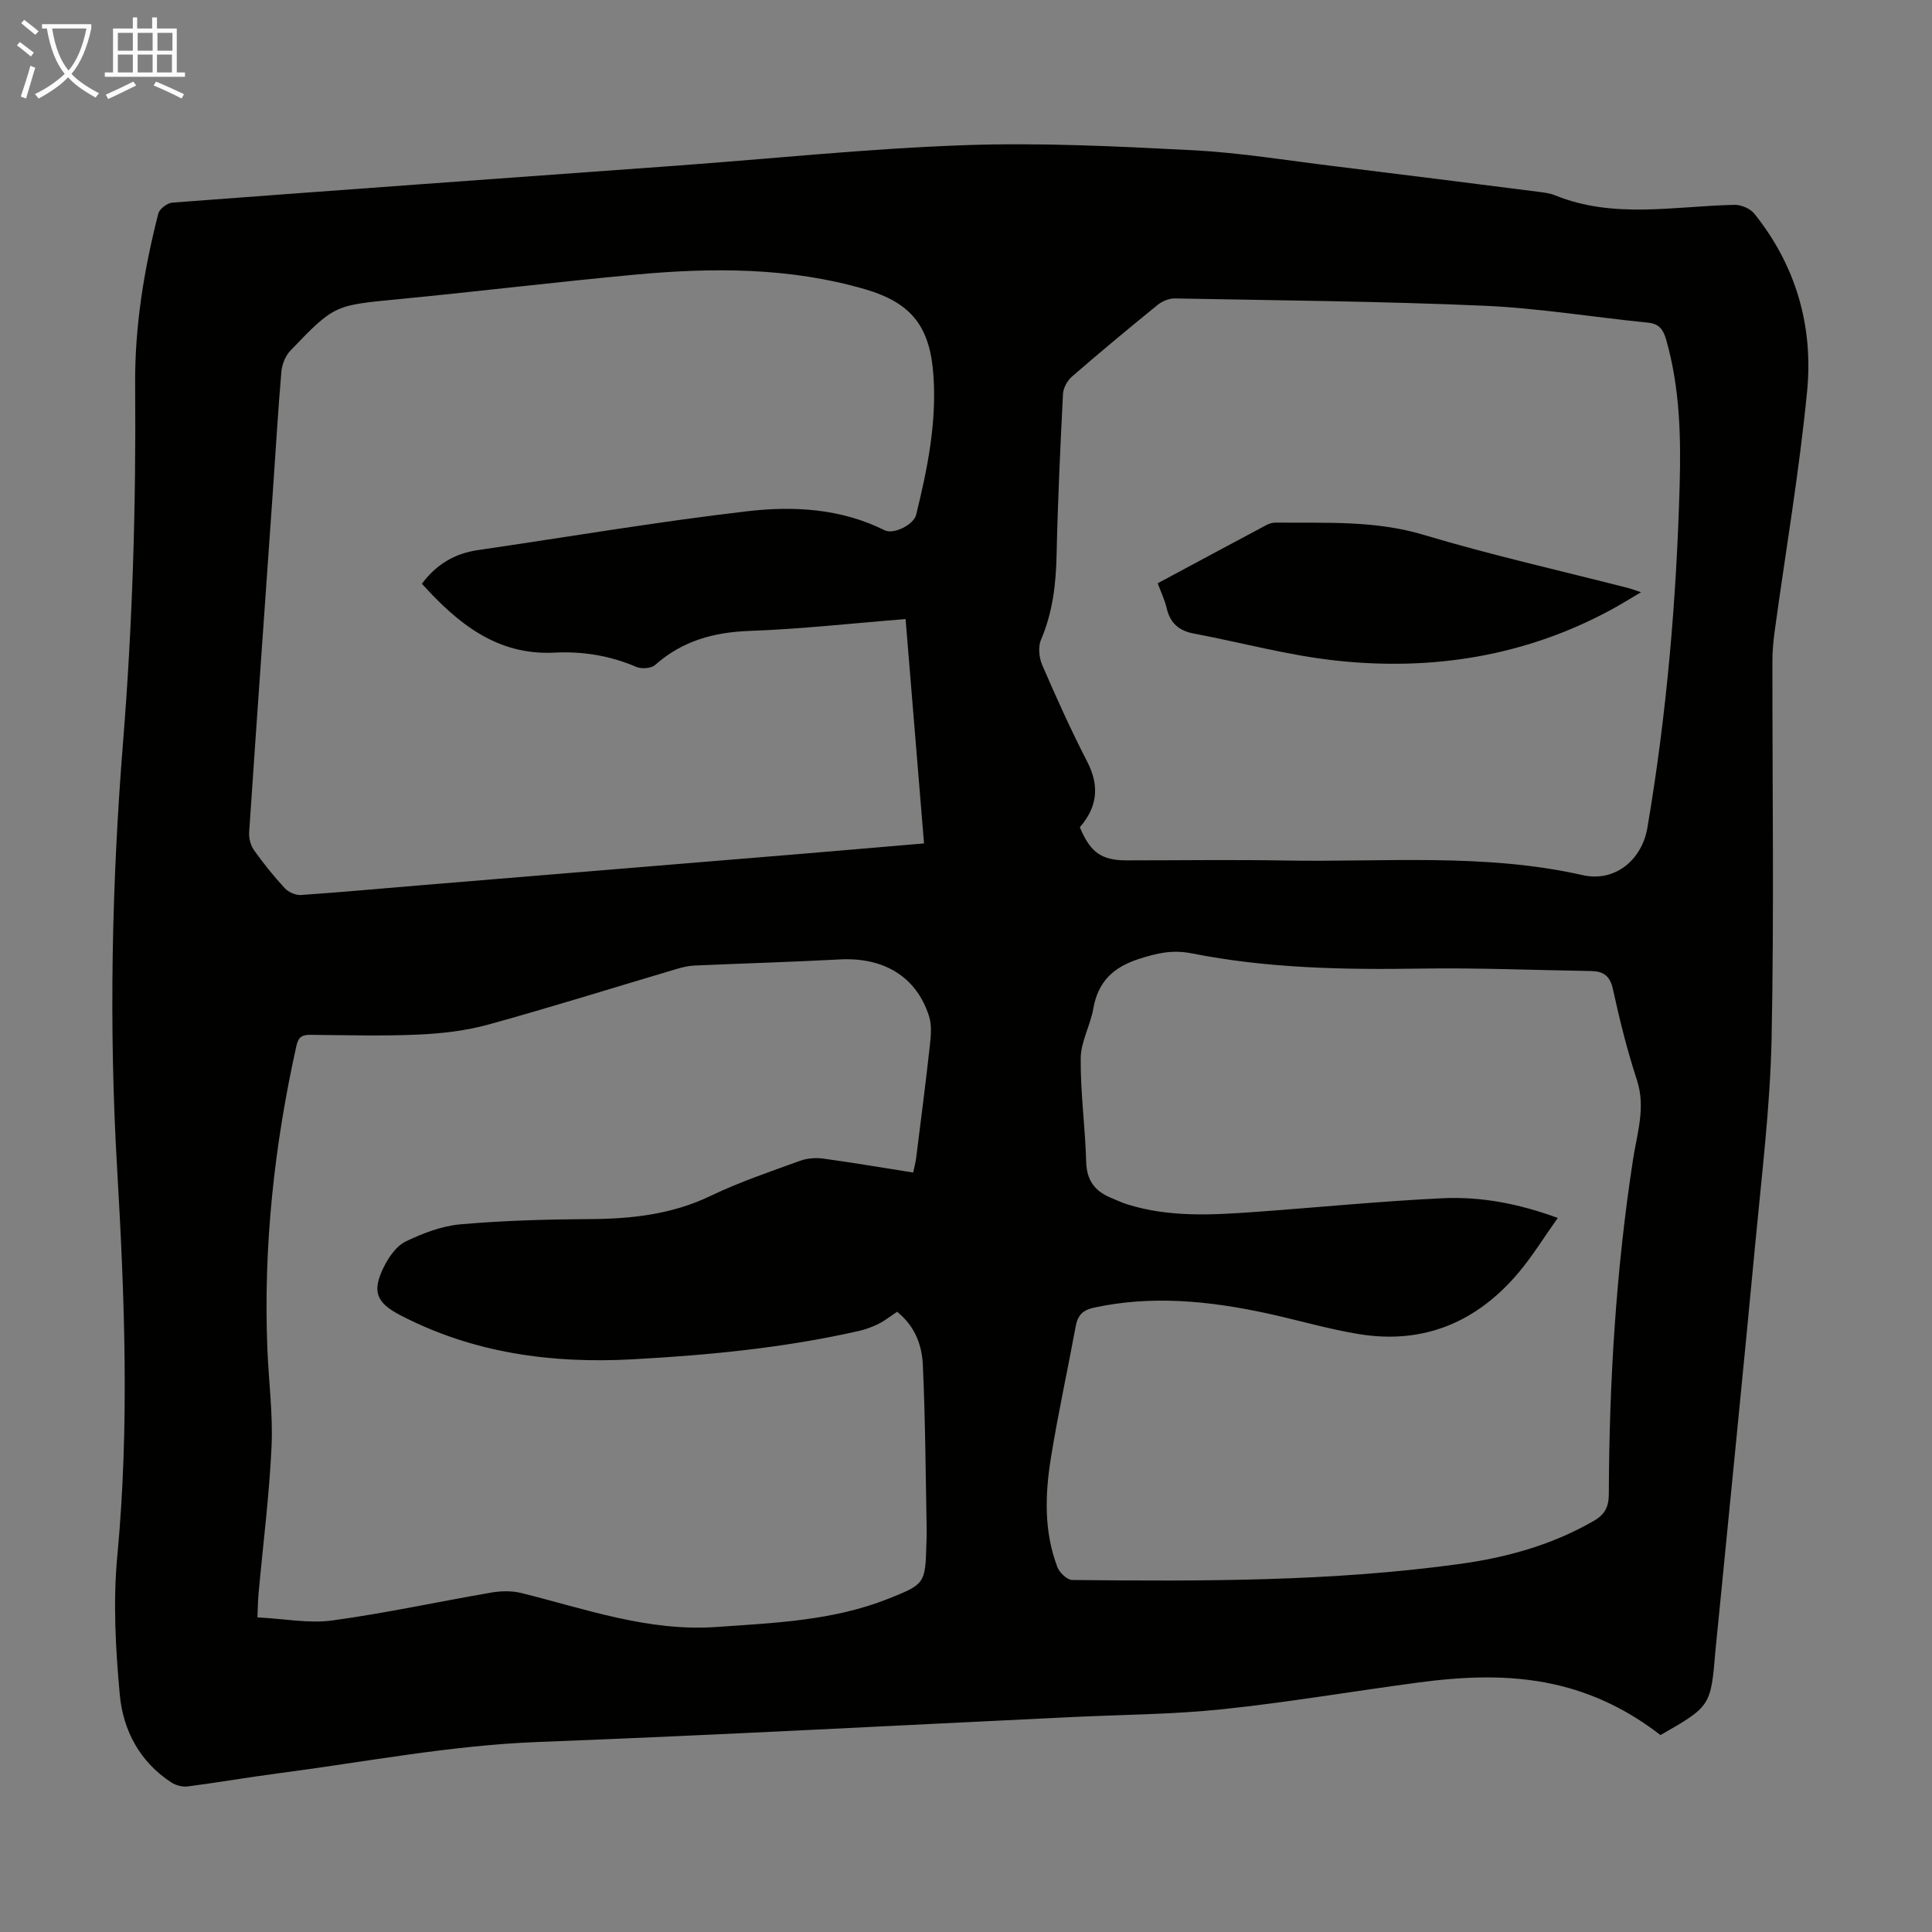 <svg enable-background="new 0 0 400 400" viewBox="0 0 400 400" xmlns="http://www.w3.org/2000/svg"><rect x="0" y="0" width="400" height="400" fill="#808080" stroke="none"/><path d="m343.78 359.23c-6.55-5.09-13.89-8.73-22.12-10.53-9.33-2.05-18.69-1.59-28.03-.35-13.52 1.8-26.98 4.11-40.54 5.53-10.33 1.08-20.76 1.12-31.15 1.62-36.86 1.76-73.71 3.75-110.58 5.16-18.19.7-35.96 4.17-53.9 6.51-6.21.81-12.38 1.89-18.59 2.69-1.08.14-2.44-.21-3.37-.81-6.57-4.26-10.02-10.8-10.7-18.19-.88-9.53-1.41-19.26-.51-28.75 2.52-26.75 1.52-53.46-.04-80.14-1.73-29.56-1.12-59.03 1.24-88.5 1.97-24.56 2.69-49.15 2.49-73.78-.1-12.03 1.82-23.85 4.8-35.48.25-.97 1.85-2.18 2.9-2.26 34.79-2.63 69.59-5.12 104.39-7.65 19.85-1.45 39.68-3.54 59.56-4.24 15.72-.56 31.52.23 47.25 1.04 9.9.51 19.75 2.14 29.62 3.34 14.09 1.72 28.16 3.51 42.24 5.3 1.1.14 2.25.3 3.27.72 12.16 4.92 24.68 2.21 37.1 1.95 1.37-.03 3.24.76 4.09 1.81 8.61 10.71 12.24 23.27 10.95 36.69-1.61 16.67-4.46 33.22-6.73 49.83-.27 1.99-.46 4-.46 6.01-.03 26.08.36 52.16-.17 78.23-.29 14.05-2.02 28.08-3.34 42.1-2.5 26.5-5.17 52.99-7.77 79.48-.16 1.67-.35 3.34-.5 5.01-.97 11.68-.96 11.68-11.4 17.66zm-156.29-231.06c-11.08.88-21.64 2.07-32.24 2.45-7.46.27-13.98 2.05-19.62 7.06-.81.72-2.82.86-3.9.39-5.45-2.33-11.05-3.25-16.97-2.95-11.92.6-20.06-6.14-27.41-14.26 2.97-3.98 6.75-6.26 11.54-6.96 18.57-2.71 37.09-5.86 55.72-8.04 9.64-1.13 19.46-.61 28.55 3.93 1.87.93 6.02-1.18 6.51-3.18 2.33-9.47 4.27-18.98 3.59-28.84-.69-10.12-4.49-15.06-14.17-17.89-15.63-4.55-31.59-4.5-47.59-3.02-16.37 1.52-32.69 3.51-49.06 5.09-13.13 1.27-13.19 1.11-22.32 10.65-1.03 1.07-1.73 2.83-1.86 4.34-.7 8.02-1.15 16.07-1.72 24.11-1.66 23.77-3.36 47.55-4.96 71.33-.08 1.21.33 2.68 1.03 3.67 1.94 2.73 4.05 5.36 6.33 7.82.76.83 2.25 1.5 3.34 1.43 8.37-.57 16.72-1.35 25.08-2.04 26.19-2.16 52.39-4.31 78.58-6.48 8.33-.69 16.66-1.42 25.37-2.16-1.26-15.5-2.52-30.72-3.82-46.45zm-1.75 143.42c-1.42.94-2.56 1.86-3.85 2.5-1.27.64-2.65 1.14-4.04 1.46-15.43 3.51-31.11 5.02-46.87 5.88-16.8.92-33.04-1.28-48.17-9.17-4.96-2.59-5.85-4.95-3.29-10.05 1.01-2.01 2.58-4.26 4.49-5.18 3.55-1.71 7.47-3.21 11.34-3.55 8.9-.78 17.87-1.03 26.81-1.08 8.69-.05 17.03-.98 25.02-4.83 5.92-2.85 12.21-4.96 18.4-7.22 1.48-.54 3.25-.69 4.82-.48 6.17.84 12.31 1.89 18.66 2.89.24-1.15.49-2 .6-2.86.99-7.88 2.01-15.76 2.88-23.65.22-1.94.38-4.08-.2-5.88-2.62-8.18-9.38-12.22-18.5-11.73-10.04.54-20.09.82-30.13 1.27-1.2.05-2.41.35-3.57.69-12.96 3.84-25.87 7.89-38.9 11.49-4.66 1.29-9.61 1.88-14.45 2.1-7.48.34-15 .13-22.5.06-1.71-.01-2.5.39-2.92 2.27-4.59 20.63-6.85 41.47-6.02 62.61.27 6.8 1.18 13.62.87 20.39-.47 10.16-1.77 20.28-2.69 30.42-.14 1.5-.15 3.02-.23 4.92 5.49.28 10.6 1.3 15.48.64 11.05-1.5 21.97-3.89 32.97-5.78 2.01-.34 4.23-.39 6.19.1 13.3 3.3 26.26 8.02 40.41 7.03 12.07-.85 24.12-1.3 35.55-5.84 7.52-2.99 7.68-3.16 7.89-11.1.03-1.01.09-2.01.07-3.02-.22-11.39-.27-22.8-.79-34.18-.16-4.09-1.56-8.1-5.33-11.12zm37.83-100.32c2.17 5.23 4.49 6.86 9.68 6.86 10.97 0 21.94-.16 32.91.03 20.53.36 41.16-1.57 61.53 3.03 6.65 1.5 12.24-3.12 13.38-9.79 3.99-23.42 6.01-47.03 6.68-70.76.29-10.18.05-20.36-2.78-30.29-.57-1.99-1.37-3.3-3.72-3.54-11.33-1.14-22.63-3.01-33.98-3.51-21.34-.93-42.7-1.11-64.06-1.51-1.19-.02-2.61.58-3.55 1.35-5.99 4.86-11.93 9.8-17.76 14.86-.95.83-1.76 2.34-1.82 3.58-.56 11.06-1.08 22.13-1.32 33.2-.13 6.1-.79 11.97-3.23 17.66-.63 1.47-.41 3.73.26 5.27 2.92 6.76 5.96 13.5 9.34 20.05 2.58 5.05 2.02 9.38-1.56 13.51zm98.95 80.89c-2.88 4.05-5.23 7.89-8.09 11.29-8.64 10.28-19.68 14.95-33.09 12.76-6.49-1.06-12.84-2.97-19.28-4.35-11.79-2.53-23.61-3.72-35.59-1.12-2.35.51-3.35 1.63-3.76 3.87-1.68 9.12-3.68 18.19-5.15 27.34-1.21 7.55-1.43 15.2 1.37 22.52.44 1.14 2 2.64 3.06 2.65 26.85.27 53.71.35 80.39-3.34 9.67-1.34 19.03-3.95 27.6-8.9 2.29-1.32 3.1-2.89 3.11-5.58.08-23.19 1.48-46.28 5.01-69.23.83-5.43 2.68-10.79.79-16.52-2.02-6.14-3.57-12.46-4.96-18.79-.61-2.78-2.02-3.68-4.55-3.72-11.85-.18-23.71-.7-35.56-.5-15.81.25-31.57-.08-47.11-3.16-4-.79-7.23-.03-10.92 1.16-5.33 1.73-8.45 4.71-9.43 10.27-.61 3.48-2.58 6.86-2.61 10.29-.07 7.14.94 14.29 1.13 21.44.1 3.8 1.76 6.04 5.05 7.42 1.13.47 2.25 1 3.41 1.37 8.74 2.76 17.69 2.22 26.63 1.58 12.93-.93 25.84-2.22 38.78-2.83 7.83-.36 15.57 1.08 23.77 4.08z" fill="#010100"/><path d="m239.69 120.76c7.69-4.13 15.15-8.14 22.63-12.12.56-.3 1.28-.45 1.92-.44 10.24.11 20.43-.5 30.57 2.55 14 4.2 28.3 7.4 42.46 11.04.64.17 1.26.42 2.49.83-2.43 1.42-4.43 2.68-6.51 3.79-17.72 9.5-36.78 12.49-56.52 10.37-9.94-1.06-19.7-3.75-29.56-5.61-3.09-.58-4.91-2.17-5.62-5.26-.4-1.7-1.18-3.31-1.86-5.15z" fill="#010100"/><g fill="#fafbfa"><path d="m6.4 11.7c-1-.8-1.9-1.6-2.9-2.3l.6-.7c.9.7 1.9 1.4 2.9 2.2zm-2.1 8.3c.7-2.1 1.4-4.2 2-6.4.2.1.6.3 1 .4-.7 2.3-1.3 4.4-1.9 6.4zm3-12.8c-1.1-.9-2.1-1.7-2.9-2.4l.6-.7c1 .8 2 1.5 3 2.4zm1.4-1.3v-.9h10.2v.9c-.9 4.2-2.3 7.3-4.1 9.4 1.3 1.4 3.2 2.7 5.7 4-.2.2-.4.5-.7.9-2.5-1.4-4.4-2.7-5.7-4.2-1.4 1.5-3.5 3-6.1 4.4 0 0 0 0-.1-.1-.3-.4-.5-.7-.7-.8 2.7-1.3 4.7-2.8 6.2-4.2-1.8-2.2-3-5.3-3.7-9.4zm9.2 0h-7.1c.6 3.8 1.7 6.7 3.4 8.7 1.7-2 2.9-4.8 3.7-8.7z"/><path d="m31.6 3.6h.9v2.3h4.1v9.1h1.7v.9h-16.6v-.9h1.7v-9.1h4.1v-2.3h.9v2.3h3.1v-2.3zm-4 13.3.6.8c-1.9.9-3.8 1.9-5.8 2.8-.2-.3-.3-.6-.5-.9 2-.9 3.9-1.8 5.7-2.7zm-3.2-10.1v3.7h3.1v-3.7zm0 4.5v3.7h3.1v-3.7zm4.1-4.5v3.7h3.1v-3.7zm0 4.5v3.7h3.1v-3.7zm9.1 9.1c-2.1-1.1-4.1-2-5.8-2.7l.5-.8c2.2.9 4.1 1.8 5.8 2.6zm-1.9-13.6h-3.1v3.7h3.1zm-3.2 4.5v3.7h3.1v-3.7z"/></g></svg>